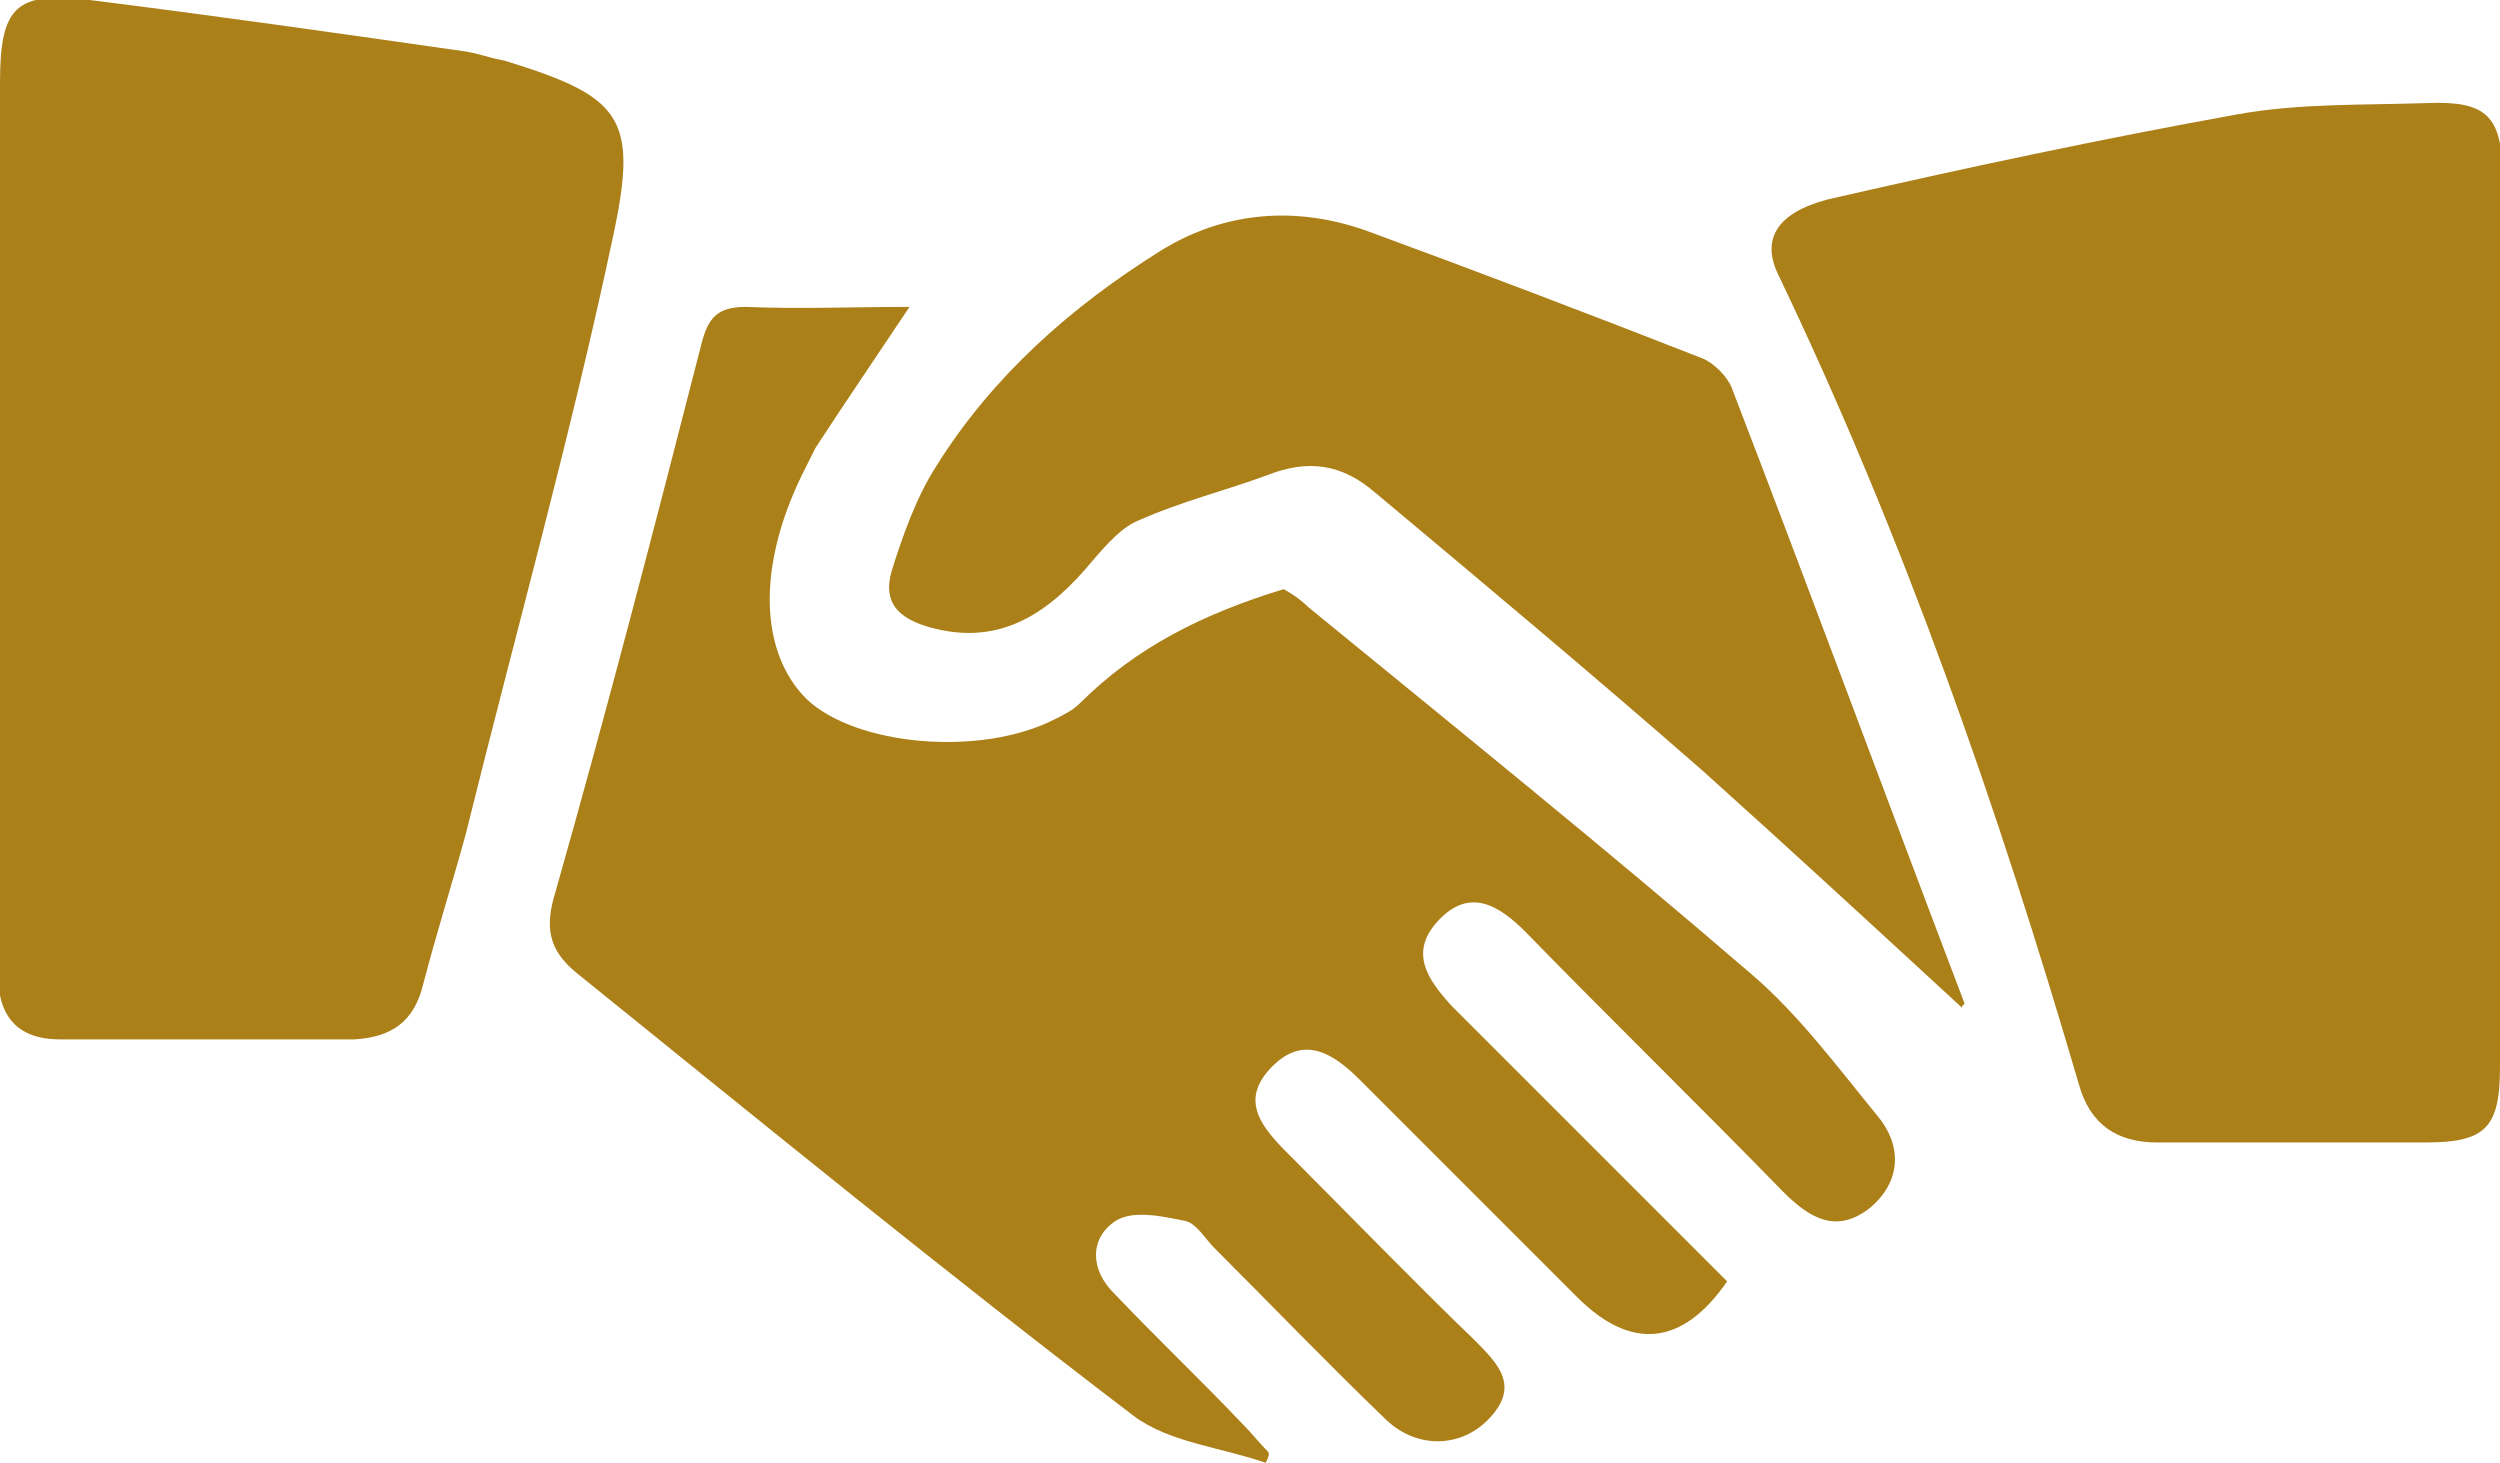 <?xml version="1.0" encoding="UTF-8"?> <svg xmlns="http://www.w3.org/2000/svg" xmlns:xlink="http://www.w3.org/1999/xlink" id="Livello_1" x="0px" y="0px" viewBox="0 0 111.6 65.3" style="enable-background:new 0 0 111.6 65.3;" xml:space="preserve"> <style type="text/css"> .st0{fill:#ac8018;} .st1{fill:#ac8018;} </style> <g> <path class="st0" d="M56.5,65.3c-2-0.7-4.3-0.9-5.9-2.1C42.2,56.8,34,50.1,25.7,43.4c-1.2-1-1.4-2-0.9-3.6 c2.3-8.1,4.4-16.2,6.5-24.4c0.3-1.2,0.7-1.7,2-1.7c2.4,0.1,4.7,0,7.3,0C39,16.1,37.7,18,36.4,20c-0.2,0.4-0.4,0.8-0.6,1.2 c-2,4.1-1.9,7.9,0.2,10c2.2,2.1,7.8,2.6,11.1,0.9c0.4-0.2,0.8-0.4,1.1-0.7c2.5-2.5,5.5-4,9.1-5.1c0.2,0.1,0.7,0.4,1.1,0.8 c6.6,5.4,13.3,10.8,19.8,16.4c2.1,1.8,3.8,4.1,5.6,6.3c1.1,1.3,1.1,2.9-0.3,4.1c-1.5,1.2-2.7,0.5-3.9-0.7 c-3.8-3.9-7.7-7.7-11.5-11.6c-1.2-1.2-2.5-2-3.9-0.5c-1.3,1.4-0.5,2.6,0.6,3.8c4.1,4.1,8.2,8.2,12.3,12.3c-2,2.9-4.3,3.1-6.7,0.7 c-3.2-3.2-6.5-6.5-9.7-9.7c-1.2-1.2-2.5-2-3.9-0.6c-1.5,1.5-0.5,2.7,0.7,3.9c2.8,2.8,5.5,5.6,8.3,8.3c1.1,1.1,2.1,2.1,0.6,3.6 c-1.2,1.2-3.1,1.3-4.5,0c-2.6-2.5-5.1-5.1-7.7-7.7c-0.4-0.4-0.8-1.1-1.3-1.2c-1-0.2-2.3-0.5-3.1,0c-1.2,0.8-1.1,2.2-0.1,3.2 c1.9,2,3.9,3.9,5.8,5.9c0.4,0.4,0.7,0.8,1.1,1.2C56.7,64.9,56.6,65.1,56.5,65.3z"></path> <path class="st0" d="M111.6,27.8c0,6.6,0,13.2,0,19.8c0,2.7-0.6,3.4-3.3,3.4c-4,0-8,0-12,0c-1.8,0-3-0.8-3.5-2.6 C89.2,36.1,85,24,79.4,12.3c-0.8-1.6-0.1-2.8,2.2-3.4c6.1-1.4,12.2-2.7,18.3-3.8c2.8-0.5,5.6-0.4,8.5-0.5c2.6-0.1,3.3,0.6,3.3,3.2 C111.6,14.4,111.6,21.1,111.6,27.8z"></path> <path class="st0" d="M0,23.1c0-6.5,0-12.9,0-19.4c0-3.4,0.7-4.1,4-3.7c5.6,0.7,11.2,1.5,16.8,2.3c0.6,0.1,1.1,0.3,1.7,0.4 c5.2,1.6,6,2.5,4.9,7.7c-1.9,9-4.4,17.9-6.6,26.8c-0.6,2.2-1.3,4.4-1.9,6.7c-0.4,1.7-1.4,2.4-3.1,2.5c-4.4,0-8.7,0-13.1,0 c-2,0-2.8-1.1-2.8-3C0,36.6,0,29.9,0,23.1z"></path> <path class="st0" d="M87.6,45c-3.8-3.5-7.7-7.1-11.6-10.6c-4.8-4.2-9.7-8.3-14.6-12.4c-1.5-1.3-3-1.5-4.8-0.8 c-1.9,0.7-3.9,1.2-5.7,2c-0.8,0.3-1.5,1.1-2.1,1.8c-1.9,2.3-4.1,3.9-7.3,3c-1.4-0.4-2.1-1.1-1.7-2.5c0.5-1.6,1.1-3.3,2-4.7 c2.5-4,6-7.1,10-9.6c2.9-1.8,6.1-2,9.2-0.9C65.9,12.1,70.9,14,76,16c0.5,0.2,1.1,0.8,1.3,1.3c3.5,9.1,6.9,18.3,10.4,27.5 C87.6,44.9,87.5,45,87.6,45z"></path> </g> </svg> 